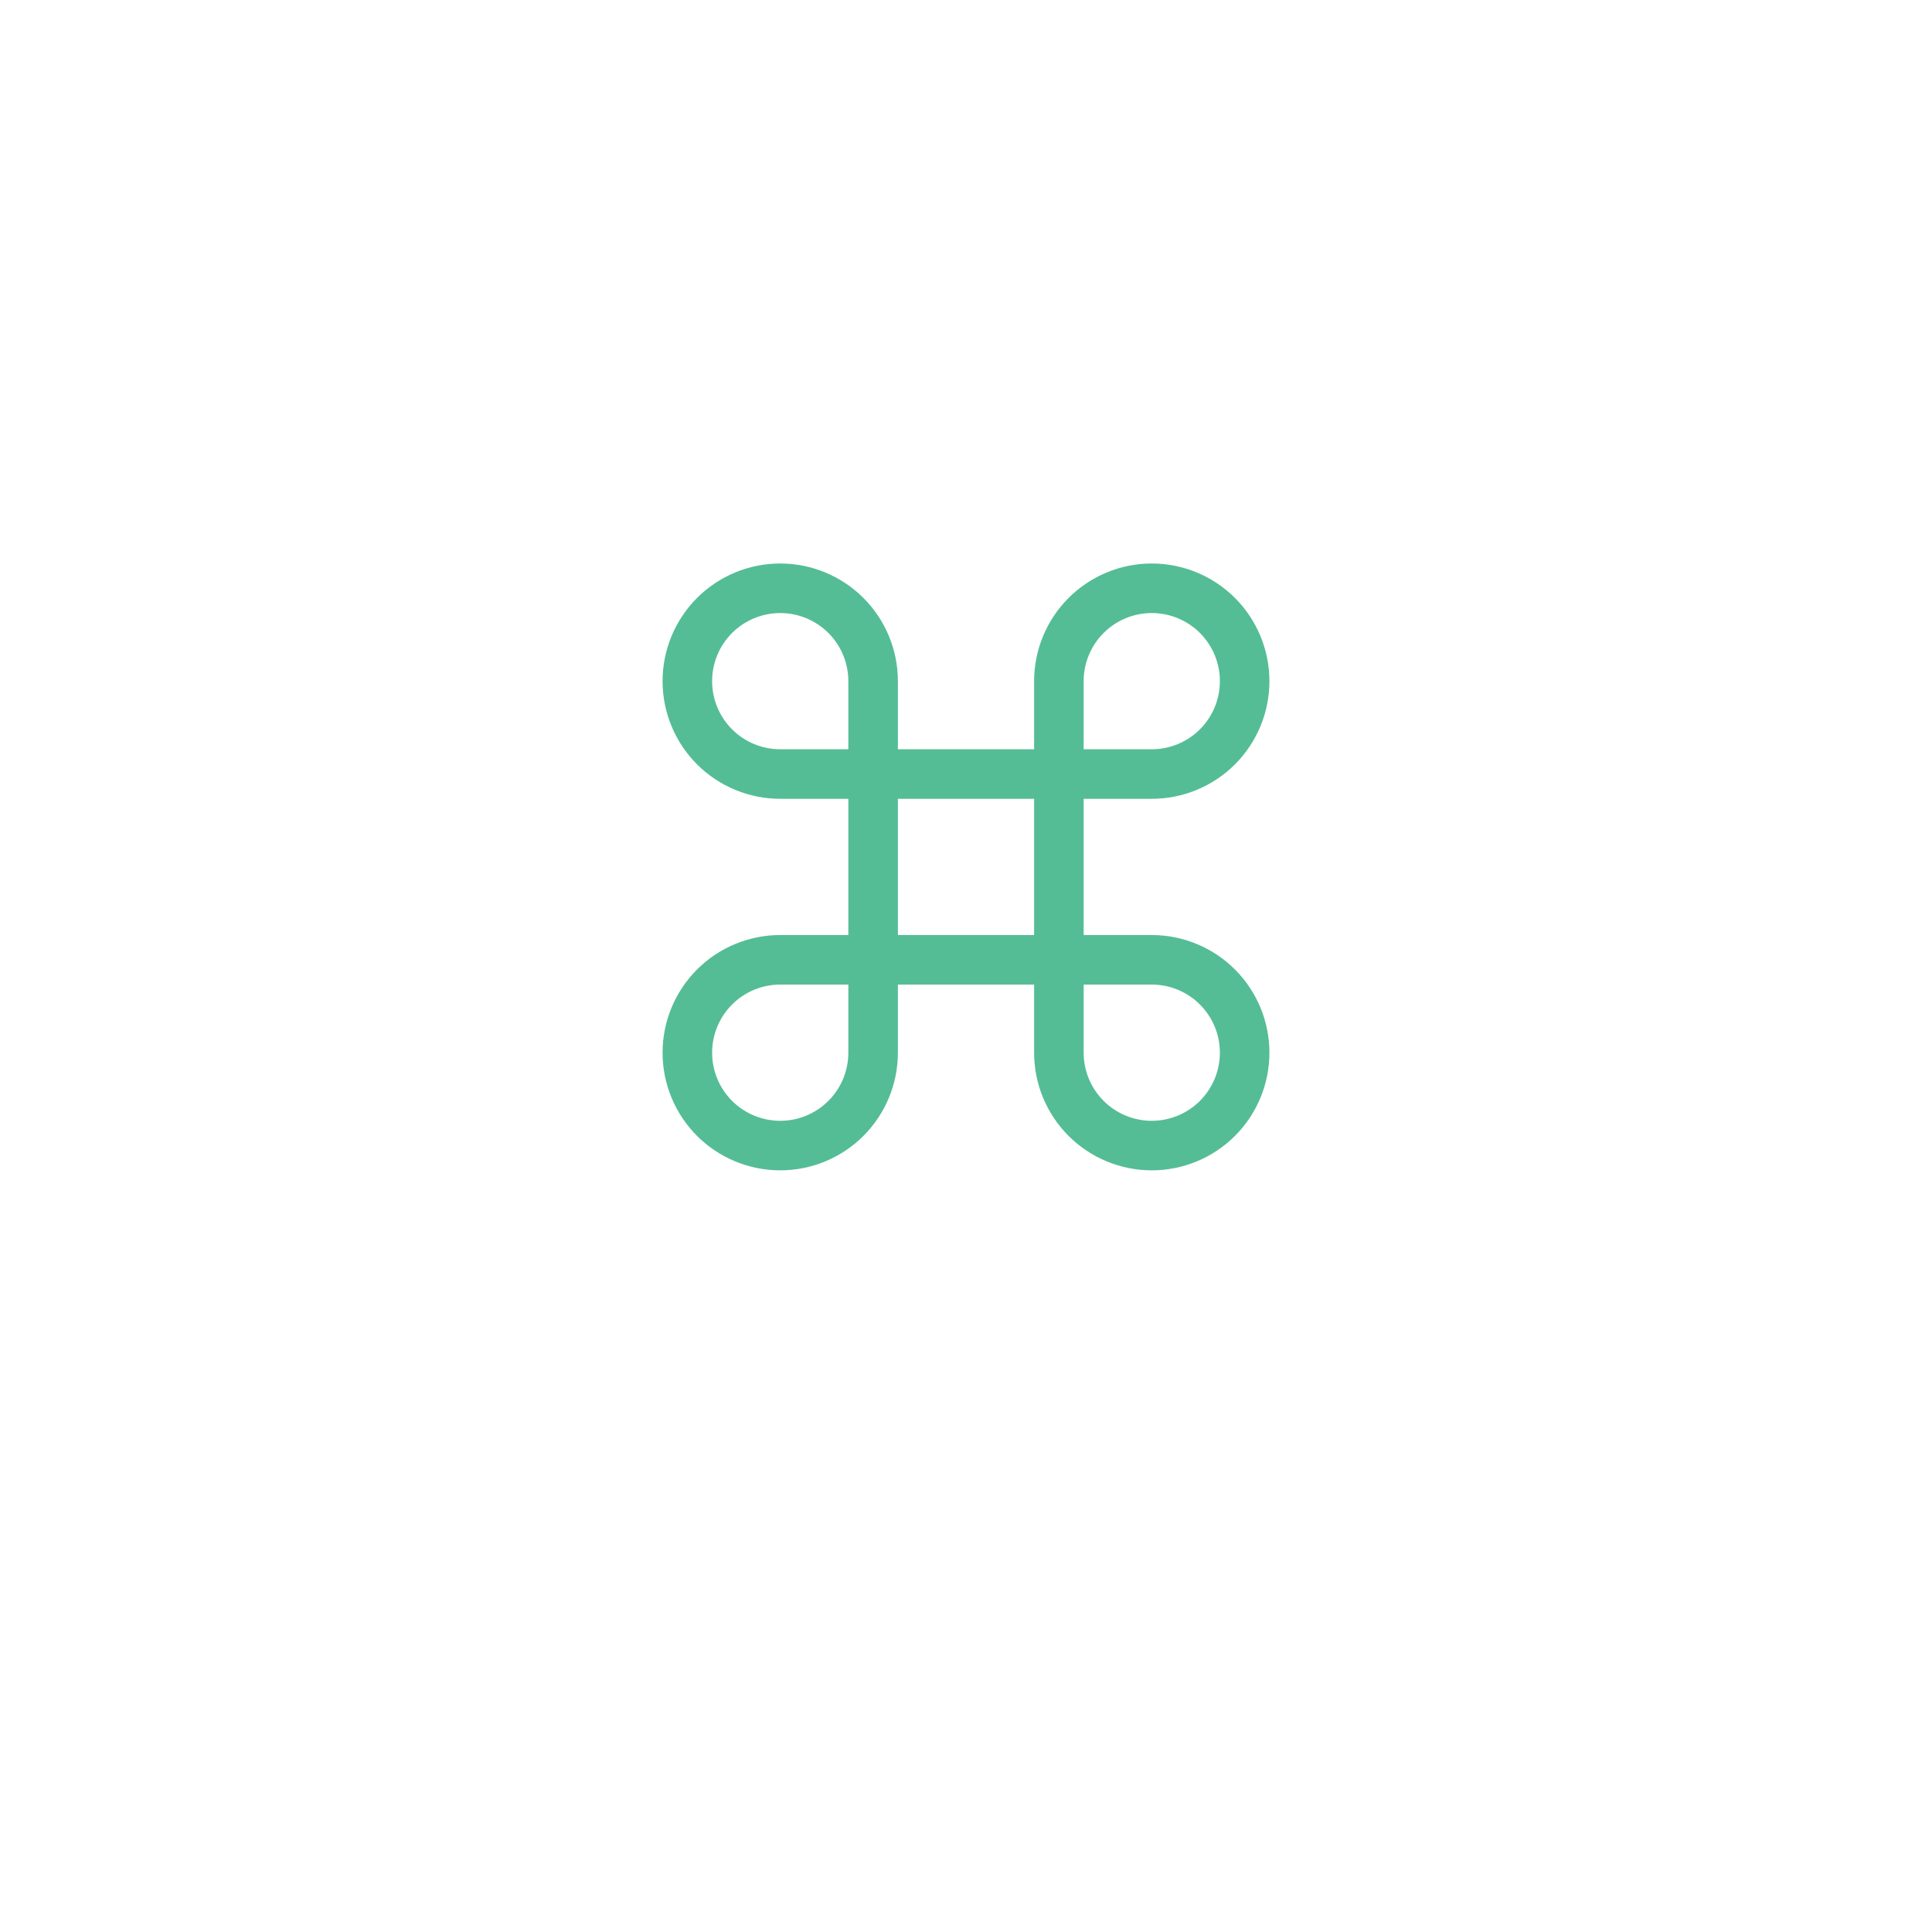 <svg width="78" height="78" viewBox="0 0 78 78" fill="none" xmlns="http://www.w3.org/2000/svg">
<g filter="url(#filter0_d_29227_9)">
<rect x="9" y="5" width="60" height="60" fill="white"/>
</g>
<path d="M46.5 23.75C45.505 23.75 44.552 24.145 43.848 24.848C43.145 25.552 42.75 26.505 42.75 27.5V42.5C42.75 43.495 43.145 44.448 43.848 45.152C44.552 45.855 45.505 46.25 46.5 46.25C47.495 46.25 48.448 45.855 49.152 45.152C49.855 44.448 50.25 43.495 50.25 42.5C50.25 41.505 49.855 40.552 49.152 39.848C48.448 39.145 47.495 38.75 46.5 38.75H31.5C30.505 38.75 29.552 39.145 28.848 39.848C28.145 40.552 27.75 41.505 27.75 42.5C27.75 43.495 28.145 44.448 28.848 45.152C29.552 45.855 30.505 46.25 31.5 46.25C32.495 46.25 33.448 45.855 34.152 45.152C34.855 44.448 35.25 43.495 35.25 42.5V27.5C35.25 26.505 34.855 25.552 34.152 24.848C33.448 24.145 32.495 23.75 31.5 23.75C30.505 23.75 29.552 24.145 28.848 24.848C28.145 25.552 27.75 26.505 27.75 27.5C27.75 28.495 28.145 29.448 28.848 30.152C29.552 30.855 30.505 31.25 31.5 31.25H46.5C47.495 31.25 48.448 30.855 49.152 30.152C49.855 29.448 50.25 28.495 50.25 27.5C50.25 26.505 49.855 25.552 49.152 24.848C48.448 24.145 47.495 23.75 46.5 23.75Z" stroke="#54BD95" stroke-width="2" stroke-linecap="round" stroke-linejoin="round"/>
<defs>
<filter id="filter0_d_29227_9" x="0" y="0" width="78" height="78" filterUnits="userSpaceOnUse" color-interpolation-filters="sRGB">
<feFlood flood-opacity="0" result="BackgroundImageFix"/>
<feColorMatrix in="SourceAlpha" type="matrix" values="0 0 0 0 0 0 0 0 0 0 0 0 0 0 0 0 0 0 127 0" result="hardAlpha"/>
<feOffset dy="4"/>
<feGaussianBlur stdDeviation="4.5"/>
<feComposite in2="hardAlpha" operator="out"/>
<feColorMatrix type="matrix" values="0 0 0 0 0 0 0 0 0 0 0 0 0 0 0 0 0 0 0.05 0"/>
<feBlend mode="normal" in2="BackgroundImageFix" result="effect1_dropShadow_29227_9"/>
<feBlend mode="normal" in="SourceGraphic" in2="effect1_dropShadow_29227_9" result="shape"/>
</filter>
</defs>
</svg>
